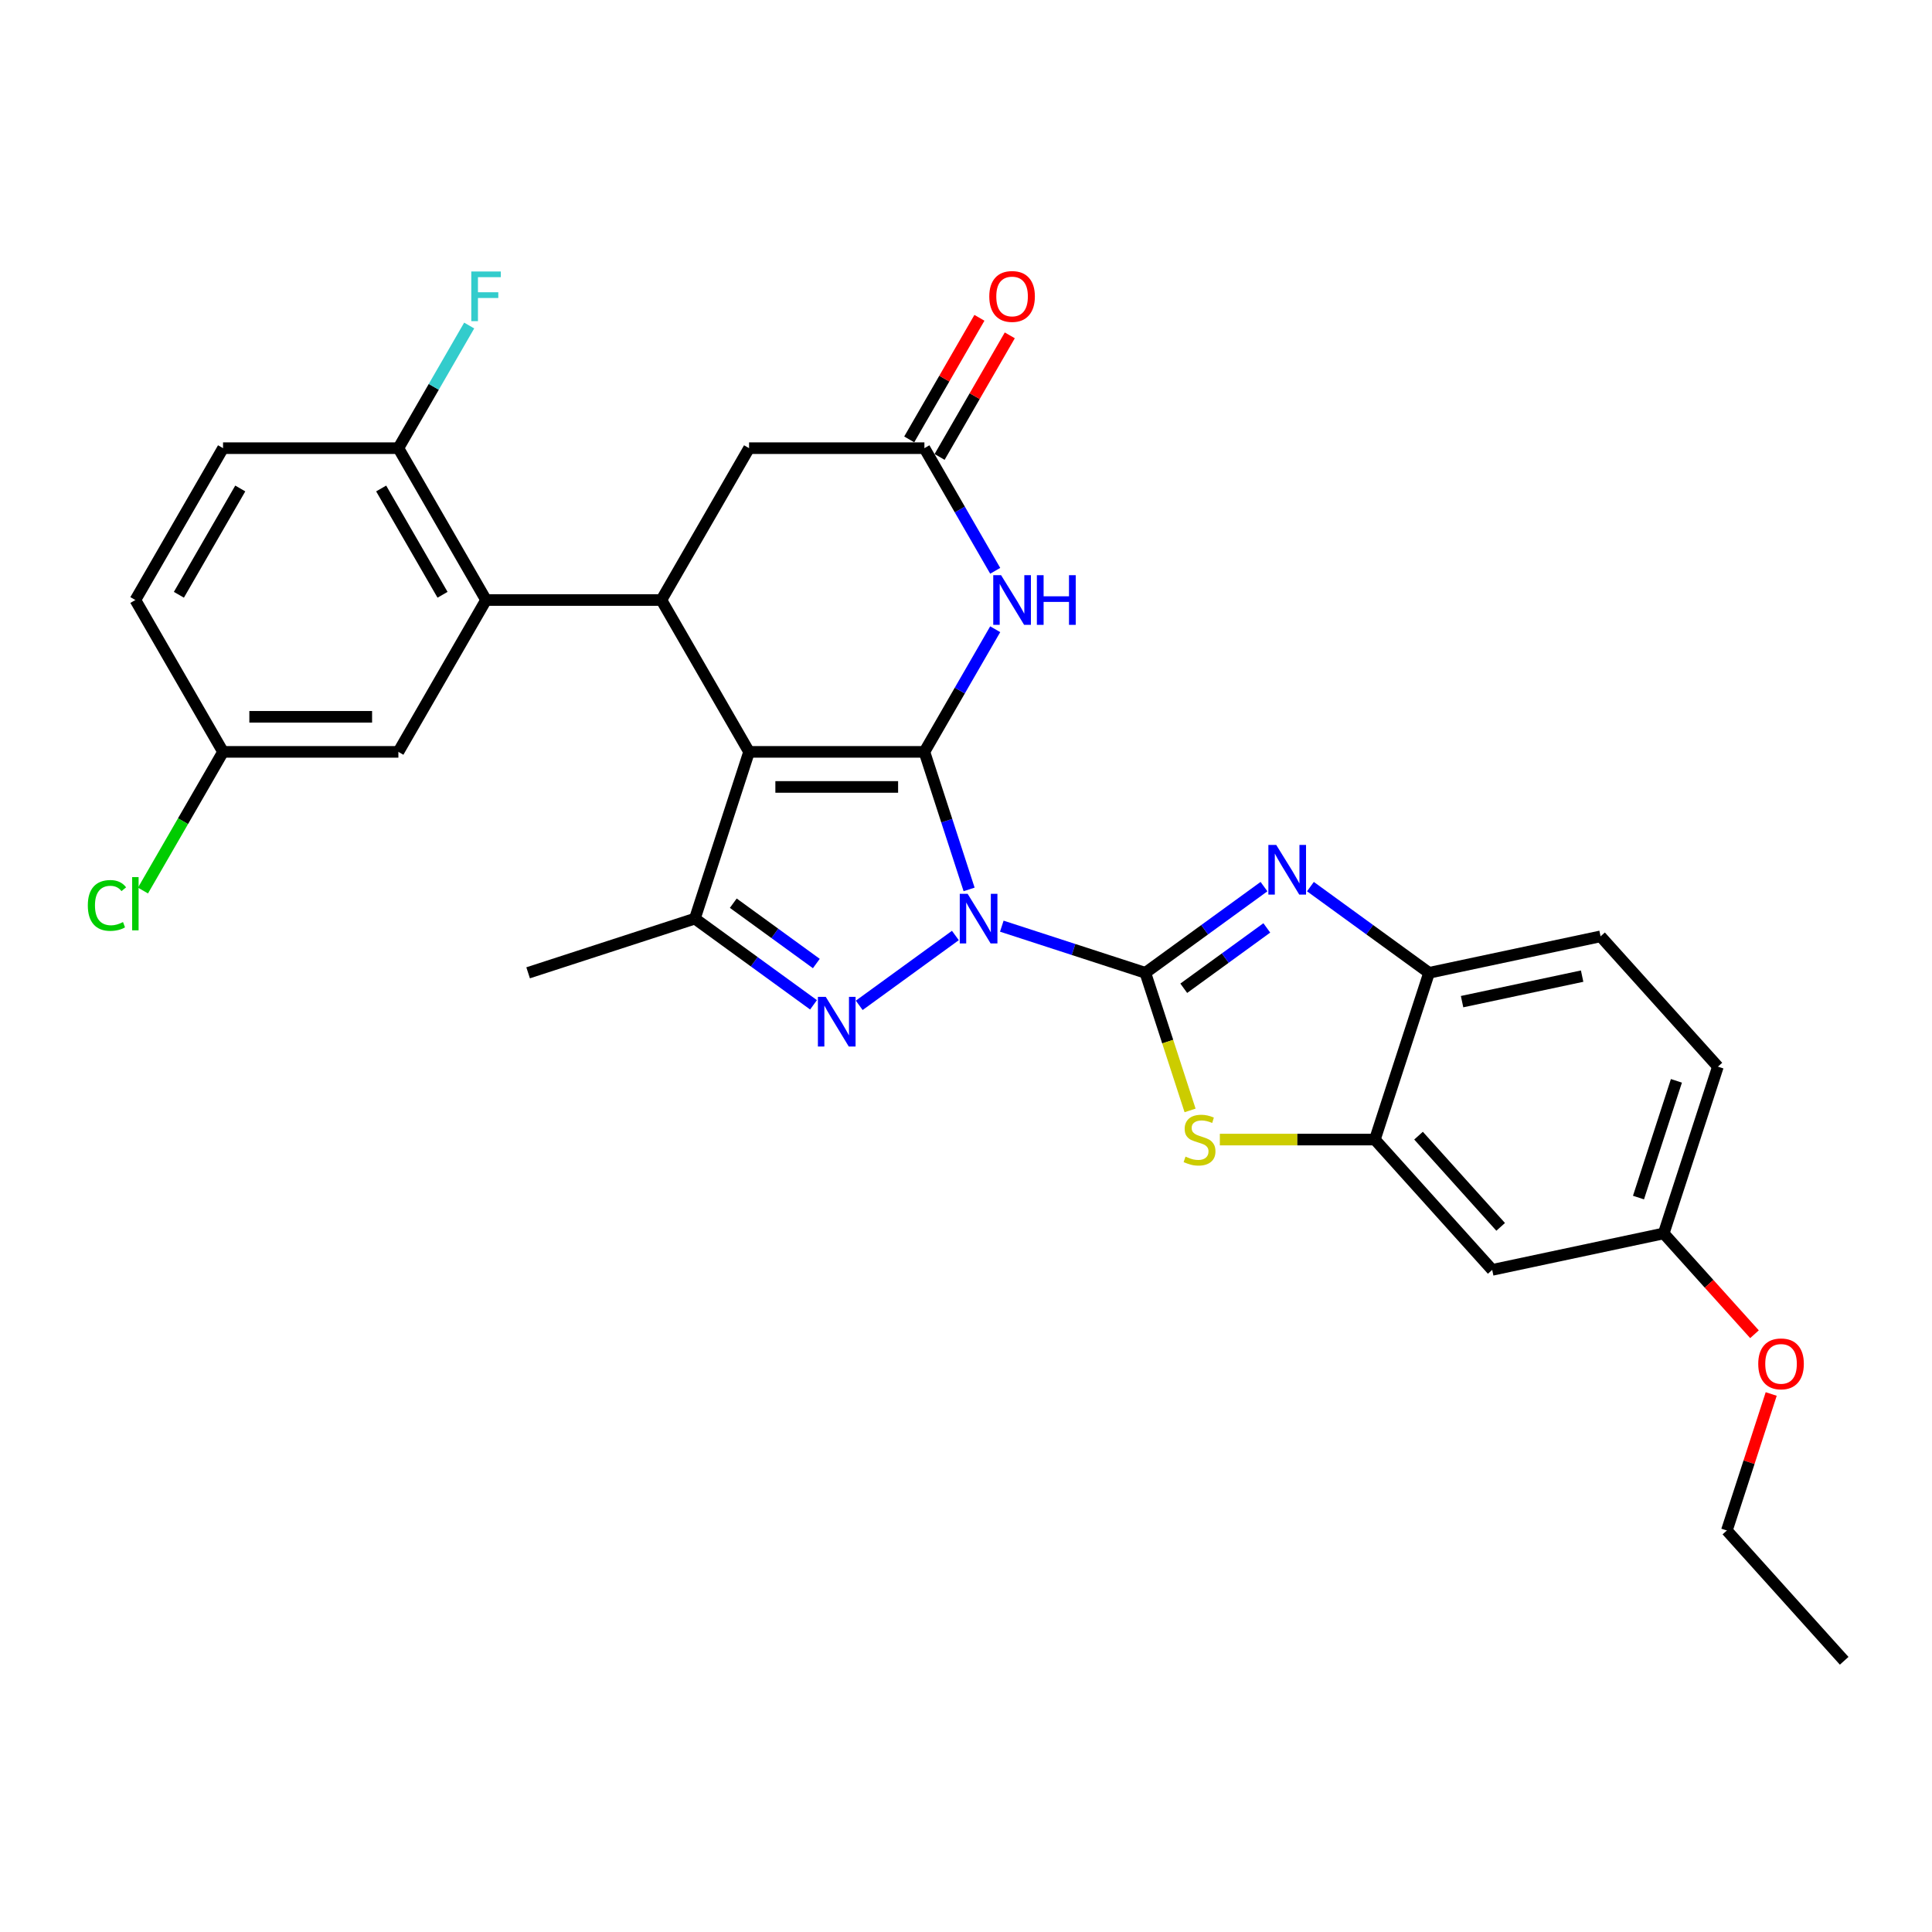 <?xml version='1.0' encoding='iso-8859-1'?>
<svg version='1.1' baseProfile='full'
              xmlns='http://www.w3.org/2000/svg'
                      xmlns:rdkit='http://www.rdkit.org/xml'
                      xmlns:xlink='http://www.w3.org/1999/xlink'
                  xml:space='preserve'
width='1000px' height='1000px' viewBox='0 0 1000 1000'>
<!-- END OF HEADER -->
<rect style='opacity:1.0;fill:#FFFFFF;stroke:none' width='1000' height='1000' x='0' y='0'> </rect>
<path class='bond-0' d='M 501.604,460.361 L 490.038,424.764' style='fill:none;fill-rule:evenodd;stroke:#0000FF;stroke-width:6px;stroke-linecap:butt;stroke-linejoin:miter;stroke-opacity:1' />
<path class='bond-0' d='M 490.038,424.764 L 478.472,389.167' style='fill:none;fill-rule:evenodd;stroke:#000000;stroke-width:6px;stroke-linecap:butt;stroke-linejoin:miter;stroke-opacity:1' />
<path class='bond-1' d='M 518.533,479.386 L 555.683,491.456' style='fill:none;fill-rule:evenodd;stroke:#0000FF;stroke-width:6px;stroke-linecap:butt;stroke-linejoin:miter;stroke-opacity:1' />
<path class='bond-1' d='M 555.683,491.456 L 592.832,503.527' style='fill:none;fill-rule:evenodd;stroke:#000000;stroke-width:6px;stroke-linecap:butt;stroke-linejoin:miter;stroke-opacity:1' />
<path class='bond-3' d='M 494.501,484.211 L 444.739,520.366' style='fill:none;fill-rule:evenodd;stroke:#0000FF;stroke-width:6px;stroke-linecap:butt;stroke-linejoin:miter;stroke-opacity:1' />
<path class='bond-2' d='M 478.472,389.167 L 387.715,389.167' style='fill:none;fill-rule:evenodd;stroke:#000000;stroke-width:6px;stroke-linecap:butt;stroke-linejoin:miter;stroke-opacity:1' />
<path class='bond-2' d='M 464.858,407.318 L 401.329,407.318' style='fill:none;fill-rule:evenodd;stroke:#000000;stroke-width:6px;stroke-linecap:butt;stroke-linejoin:miter;stroke-opacity:1' />
<path class='bond-6' d='M 478.472,389.167 L 496.796,357.428' style='fill:none;fill-rule:evenodd;stroke:#000000;stroke-width:6px;stroke-linecap:butt;stroke-linejoin:miter;stroke-opacity:1' />
<path class='bond-6' d='M 496.796,357.428 L 515.121,325.689' style='fill:none;fill-rule:evenodd;stroke:#0000FF;stroke-width:6px;stroke-linecap:butt;stroke-linejoin:miter;stroke-opacity:1' />
<path class='bond-4' d='M 592.832,503.527 L 623.536,481.219' style='fill:none;fill-rule:evenodd;stroke:#000000;stroke-width:6px;stroke-linecap:butt;stroke-linejoin:miter;stroke-opacity:1' />
<path class='bond-4' d='M 623.536,481.219 L 654.239,458.911' style='fill:none;fill-rule:evenodd;stroke:#0000FF;stroke-width:6px;stroke-linecap:butt;stroke-linejoin:miter;stroke-opacity:1' />
<path class='bond-4' d='M 612.712,511.519 L 634.205,495.904' style='fill:none;fill-rule:evenodd;stroke:#000000;stroke-width:6px;stroke-linecap:butt;stroke-linejoin:miter;stroke-opacity:1' />
<path class='bond-4' d='M 634.205,495.904 L 655.697,480.288' style='fill:none;fill-rule:evenodd;stroke:#0000FF;stroke-width:6px;stroke-linecap:butt;stroke-linejoin:miter;stroke-opacity:1' />
<path class='bond-8' d='M 592.832,503.527 L 604.404,539.142' style='fill:none;fill-rule:evenodd;stroke:#000000;stroke-width:6px;stroke-linecap:butt;stroke-linejoin:miter;stroke-opacity:1' />
<path class='bond-8' d='M 604.404,539.142 L 615.976,574.757' style='fill:none;fill-rule:evenodd;stroke:#CCCC00;stroke-width:6px;stroke-linecap:butt;stroke-linejoin:miter;stroke-opacity:1' />
<path class='bond-7' d='M 387.715,389.167 L 342.337,310.569' style='fill:none;fill-rule:evenodd;stroke:#000000;stroke-width:6px;stroke-linecap:butt;stroke-linejoin:miter;stroke-opacity:1' />
<path class='bond-30' d='M 387.715,389.167 L 359.67,475.481' style='fill:none;fill-rule:evenodd;stroke:#000000;stroke-width:6px;stroke-linecap:butt;stroke-linejoin:miter;stroke-opacity:1' />
<path class='bond-5' d='M 421.078,520.096 L 390.374,497.789' style='fill:none;fill-rule:evenodd;stroke:#0000FF;stroke-width:6px;stroke-linecap:butt;stroke-linejoin:miter;stroke-opacity:1' />
<path class='bond-5' d='M 390.374,497.789 L 359.67,475.481' style='fill:none;fill-rule:evenodd;stroke:#000000;stroke-width:6px;stroke-linecap:butt;stroke-linejoin:miter;stroke-opacity:1' />
<path class='bond-5' d='M 422.536,498.719 L 401.043,483.104' style='fill:none;fill-rule:evenodd;stroke:#0000FF;stroke-width:6px;stroke-linecap:butt;stroke-linejoin:miter;stroke-opacity:1' />
<path class='bond-5' d='M 401.043,483.104 L 379.55,467.489' style='fill:none;fill-rule:evenodd;stroke:#000000;stroke-width:6px;stroke-linecap:butt;stroke-linejoin:miter;stroke-opacity:1' />
<path class='bond-12' d='M 678.272,458.911 L 708.975,481.219' style='fill:none;fill-rule:evenodd;stroke:#0000FF;stroke-width:6px;stroke-linecap:butt;stroke-linejoin:miter;stroke-opacity:1' />
<path class='bond-12' d='M 708.975,481.219 L 739.679,503.527' style='fill:none;fill-rule:evenodd;stroke:#000000;stroke-width:6px;stroke-linecap:butt;stroke-linejoin:miter;stroke-opacity:1' />
<path class='bond-23' d='M 359.67,475.481 L 273.356,503.527' style='fill:none;fill-rule:evenodd;stroke:#000000;stroke-width:6px;stroke-linecap:butt;stroke-linejoin:miter;stroke-opacity:1' />
<path class='bond-11' d='M 515.121,295.449 L 496.796,263.71' style='fill:none;fill-rule:evenodd;stroke:#0000FF;stroke-width:6px;stroke-linecap:butt;stroke-linejoin:miter;stroke-opacity:1' />
<path class='bond-11' d='M 496.796,263.71 L 478.472,231.972' style='fill:none;fill-rule:evenodd;stroke:#000000;stroke-width:6px;stroke-linecap:butt;stroke-linejoin:miter;stroke-opacity:1' />
<path class='bond-9' d='M 342.337,310.569 L 251.581,310.569' style='fill:none;fill-rule:evenodd;stroke:#000000;stroke-width:6px;stroke-linecap:butt;stroke-linejoin:miter;stroke-opacity:1' />
<path class='bond-32' d='M 342.337,310.569 L 387.715,231.972' style='fill:none;fill-rule:evenodd;stroke:#000000;stroke-width:6px;stroke-linecap:butt;stroke-linejoin:miter;stroke-opacity:1' />
<path class='bond-10' d='M 631.387,589.841 L 671.51,589.841' style='fill:none;fill-rule:evenodd;stroke:#CCCC00;stroke-width:6px;stroke-linecap:butt;stroke-linejoin:miter;stroke-opacity:1' />
<path class='bond-10' d='M 671.51,589.841 L 711.634,589.841' style='fill:none;fill-rule:evenodd;stroke:#000000;stroke-width:6px;stroke-linecap:butt;stroke-linejoin:miter;stroke-opacity:1' />
<path class='bond-15' d='M 251.581,310.569 L 206.202,231.972' style='fill:none;fill-rule:evenodd;stroke:#000000;stroke-width:6px;stroke-linecap:butt;stroke-linejoin:miter;stroke-opacity:1' />
<path class='bond-15' d='M 229.054,307.855 L 197.29,252.837' style='fill:none;fill-rule:evenodd;stroke:#000000;stroke-width:6px;stroke-linecap:butt;stroke-linejoin:miter;stroke-opacity:1' />
<path class='bond-16' d='M 251.581,310.569 L 206.202,389.167' style='fill:none;fill-rule:evenodd;stroke:#000000;stroke-width:6px;stroke-linecap:butt;stroke-linejoin:miter;stroke-opacity:1' />
<path class='bond-14' d='M 711.634,589.841 L 772.362,657.286' style='fill:none;fill-rule:evenodd;stroke:#000000;stroke-width:6px;stroke-linecap:butt;stroke-linejoin:miter;stroke-opacity:1' />
<path class='bond-14' d='M 734.232,587.812 L 776.741,635.024' style='fill:none;fill-rule:evenodd;stroke:#000000;stroke-width:6px;stroke-linecap:butt;stroke-linejoin:miter;stroke-opacity:1' />
<path class='bond-31' d='M 711.634,589.841 L 739.679,503.527' style='fill:none;fill-rule:evenodd;stroke:#000000;stroke-width:6px;stroke-linecap:butt;stroke-linejoin:miter;stroke-opacity:1' />
<path class='bond-13' d='M 478.472,231.972 L 387.715,231.972' style='fill:none;fill-rule:evenodd;stroke:#000000;stroke-width:6px;stroke-linecap:butt;stroke-linejoin:miter;stroke-opacity:1' />
<path class='bond-17' d='M 486.332,236.51 L 504.499,205.043' style='fill:none;fill-rule:evenodd;stroke:#000000;stroke-width:6px;stroke-linecap:butt;stroke-linejoin:miter;stroke-opacity:1' />
<path class='bond-17' d='M 504.499,205.043 L 522.666,173.577' style='fill:none;fill-rule:evenodd;stroke:#FF0000;stroke-width:6px;stroke-linecap:butt;stroke-linejoin:miter;stroke-opacity:1' />
<path class='bond-17' d='M 470.612,227.434 L 488.779,195.968' style='fill:none;fill-rule:evenodd;stroke:#000000;stroke-width:6px;stroke-linecap:butt;stroke-linejoin:miter;stroke-opacity:1' />
<path class='bond-17' d='M 488.779,195.968 L 506.947,164.501' style='fill:none;fill-rule:evenodd;stroke:#FF0000;stroke-width:6px;stroke-linecap:butt;stroke-linejoin:miter;stroke-opacity:1' />
<path class='bond-18' d='M 739.679,503.527 L 828.452,484.657' style='fill:none;fill-rule:evenodd;stroke:#000000;stroke-width:6px;stroke-linecap:butt;stroke-linejoin:miter;stroke-opacity:1' />
<path class='bond-18' d='M 756.769,518.451 L 818.91,505.242' style='fill:none;fill-rule:evenodd;stroke:#000000;stroke-width:6px;stroke-linecap:butt;stroke-linejoin:miter;stroke-opacity:1' />
<path class='bond-20' d='M 772.362,657.286 L 861.135,638.417' style='fill:none;fill-rule:evenodd;stroke:#000000;stroke-width:6px;stroke-linecap:butt;stroke-linejoin:miter;stroke-opacity:1' />
<path class='bond-19' d='M 206.202,231.972 L 115.446,231.972' style='fill:none;fill-rule:evenodd;stroke:#000000;stroke-width:6px;stroke-linecap:butt;stroke-linejoin:miter;stroke-opacity:1' />
<path class='bond-22' d='M 206.202,231.972 L 224.527,200.233' style='fill:none;fill-rule:evenodd;stroke:#000000;stroke-width:6px;stroke-linecap:butt;stroke-linejoin:miter;stroke-opacity:1' />
<path class='bond-22' d='M 224.527,200.233 L 242.851,168.494' style='fill:none;fill-rule:evenodd;stroke:#33CCCC;stroke-width:6px;stroke-linecap:butt;stroke-linejoin:miter;stroke-opacity:1' />
<path class='bond-21' d='M 206.202,389.167 L 115.446,389.167' style='fill:none;fill-rule:evenodd;stroke:#000000;stroke-width:6px;stroke-linecap:butt;stroke-linejoin:miter;stroke-opacity:1' />
<path class='bond-21' d='M 192.589,371.015 L 129.059,371.015' style='fill:none;fill-rule:evenodd;stroke:#000000;stroke-width:6px;stroke-linecap:butt;stroke-linejoin:miter;stroke-opacity:1' />
<path class='bond-24' d='M 828.452,484.657 L 889.18,552.102' style='fill:none;fill-rule:evenodd;stroke:#000000;stroke-width:6px;stroke-linecap:butt;stroke-linejoin:miter;stroke-opacity:1' />
<path class='bond-34' d='M 115.446,231.972 L 70.068,310.569' style='fill:none;fill-rule:evenodd;stroke:#000000;stroke-width:6px;stroke-linecap:butt;stroke-linejoin:miter;stroke-opacity:1' />
<path class='bond-34' d='M 124.359,252.837 L 92.594,307.855' style='fill:none;fill-rule:evenodd;stroke:#000000;stroke-width:6px;stroke-linecap:butt;stroke-linejoin:miter;stroke-opacity:1' />
<path class='bond-27' d='M 861.135,638.417 L 884.626,664.507' style='fill:none;fill-rule:evenodd;stroke:#000000;stroke-width:6px;stroke-linecap:butt;stroke-linejoin:miter;stroke-opacity:1' />
<path class='bond-27' d='M 884.626,664.507 L 908.118,690.597' style='fill:none;fill-rule:evenodd;stroke:#FF0000;stroke-width:6px;stroke-linecap:butt;stroke-linejoin:miter;stroke-opacity:1' />
<path class='bond-33' d='M 861.135,638.417 L 889.18,552.102' style='fill:none;fill-rule:evenodd;stroke:#000000;stroke-width:6px;stroke-linecap:butt;stroke-linejoin:miter;stroke-opacity:1' />
<path class='bond-33' d='M 848.079,619.861 L 867.71,559.441' style='fill:none;fill-rule:evenodd;stroke:#000000;stroke-width:6px;stroke-linecap:butt;stroke-linejoin:miter;stroke-opacity:1' />
<path class='bond-25' d='M 115.446,389.167 L 70.068,310.569' style='fill:none;fill-rule:evenodd;stroke:#000000;stroke-width:6px;stroke-linecap:butt;stroke-linejoin:miter;stroke-opacity:1' />
<path class='bond-26' d='M 115.446,389.167 L 94.726,425.054' style='fill:none;fill-rule:evenodd;stroke:#000000;stroke-width:6px;stroke-linecap:butt;stroke-linejoin:miter;stroke-opacity:1' />
<path class='bond-26' d='M 94.726,425.054 L 74.007,460.942' style='fill:none;fill-rule:evenodd;stroke:#00CC00;stroke-width:6px;stroke-linecap:butt;stroke-linejoin:miter;stroke-opacity:1' />
<path class='bond-28' d='M 916.773,721.527 L 905.295,756.852' style='fill:none;fill-rule:evenodd;stroke:#FF0000;stroke-width:6px;stroke-linecap:butt;stroke-linejoin:miter;stroke-opacity:1' />
<path class='bond-28' d='M 905.295,756.852 L 893.818,792.177' style='fill:none;fill-rule:evenodd;stroke:#000000;stroke-width:6px;stroke-linecap:butt;stroke-linejoin:miter;stroke-opacity:1' />
<path class='bond-29' d='M 893.818,792.177 L 954.545,859.622' style='fill:none;fill-rule:evenodd;stroke:#000000;stroke-width:6px;stroke-linecap:butt;stroke-linejoin:miter;stroke-opacity:1' />
<path  class='atom-0' d='M 500.836 462.63
L 509.258 476.244
Q 510.093 477.587, 511.436 480.019
Q 512.779 482.451, 512.852 482.597
L 512.852 462.63
L 516.265 462.63
L 516.265 488.332
L 512.743 488.332
L 503.704 473.448
Q 502.651 471.706, 501.526 469.709
Q 500.437 467.712, 500.11 467.095
L 500.11 488.332
L 496.77 488.332
L 496.77 462.63
L 500.836 462.63
' fill='#0000FF'/>
<path  class='atom-4' d='M 427.412 515.975
L 435.835 529.589
Q 436.67 530.932, 438.013 533.364
Q 439.356 535.797, 439.429 535.942
L 439.429 515.975
L 442.841 515.975
L 442.841 541.678
L 439.32 541.678
L 430.28 526.794
Q 429.227 525.051, 428.102 523.054
Q 427.013 521.058, 426.686 520.441
L 426.686 541.678
L 423.346 541.678
L 423.346 515.975
L 427.412 515.975
' fill='#0000FF'/>
<path  class='atom-5' d='M 660.574 437.33
L 668.996 450.944
Q 669.831 452.287, 671.174 454.719
Q 672.518 457.151, 672.59 457.296
L 672.59 437.33
L 676.003 437.33
L 676.003 463.032
L 672.481 463.032
L 663.442 448.148
Q 662.389 446.406, 661.264 444.409
Q 660.175 442.412, 659.848 441.795
L 659.848 463.032
L 656.508 463.032
L 656.508 437.33
L 660.574 437.33
' fill='#0000FF'/>
<path  class='atom-7' d='M 518.169 297.718
L 526.591 311.332
Q 527.426 312.675, 528.769 315.107
Q 530.112 317.539, 530.185 317.685
L 530.185 297.718
L 533.597 297.718
L 533.597 323.42
L 530.076 323.42
L 521.037 308.536
Q 519.984 306.794, 518.859 304.797
Q 517.77 302.8, 517.443 302.183
L 517.443 323.42
L 514.103 323.42
L 514.103 297.718
L 518.169 297.718
' fill='#0000FF'/>
<path  class='atom-7' d='M 536.683 297.718
L 540.168 297.718
L 540.168 308.645
L 553.31 308.645
L 553.31 297.718
L 556.795 297.718
L 556.795 323.42
L 553.31 323.42
L 553.31 311.549
L 540.168 311.549
L 540.168 323.42
L 536.683 323.42
L 536.683 297.718
' fill='#0000FF'/>
<path  class='atom-9' d='M 613.617 598.663
Q 613.907 598.772, 615.105 599.28
Q 616.303 599.788, 617.61 600.115
Q 618.953 600.405, 620.26 600.405
Q 622.692 600.405, 624.108 599.243
Q 625.524 598.045, 625.524 595.976
Q 625.524 594.56, 624.798 593.689
Q 624.108 592.818, 623.019 592.346
Q 621.93 591.874, 620.115 591.329
Q 617.828 590.64, 616.448 589.986
Q 615.105 589.333, 614.125 587.953
Q 613.181 586.574, 613.181 584.25
Q 613.181 581.02, 615.359 579.023
Q 617.574 577.026, 621.93 577.026
Q 624.907 577.026, 628.283 578.442
L 627.448 581.237
Q 624.362 579.967, 622.039 579.967
Q 619.534 579.967, 618.154 581.02
Q 616.775 582.036, 616.811 583.815
Q 616.811 585.194, 617.501 586.029
Q 618.227 586.864, 619.244 587.336
Q 620.296 587.808, 622.039 588.353
Q 624.362 589.079, 625.742 589.805
Q 627.121 590.531, 628.101 592.019
Q 629.118 593.471, 629.118 595.976
Q 629.118 599.534, 626.722 601.458
Q 624.362 603.346, 620.405 603.346
Q 618.118 603.346, 616.376 602.837
Q 614.669 602.365, 612.636 601.531
L 613.617 598.663
' fill='#CCCC00'/>
<path  class='atom-18' d='M 512.052 153.447
Q 512.052 147.276, 515.101 143.827
Q 518.151 140.378, 523.85 140.378
Q 529.55 140.378, 532.599 143.827
Q 535.649 147.276, 535.649 153.447
Q 535.649 159.691, 532.563 163.249
Q 529.477 166.77, 523.85 166.77
Q 518.187 166.77, 515.101 163.249
Q 512.052 159.727, 512.052 153.447
M 523.85 163.866
Q 527.771 163.866, 529.876 161.252
Q 532.018 158.602, 532.018 153.447
Q 532.018 148.401, 529.876 145.86
Q 527.771 143.282, 523.85 143.282
Q 519.93 143.282, 517.788 145.823
Q 515.682 148.365, 515.682 153.447
Q 515.682 158.638, 517.788 161.252
Q 519.93 163.866, 523.85 163.866
' fill='#FF0000'/>
<path  class='atom-23' d='M 243.939 140.523
L 259.222 140.523
L 259.222 143.464
L 247.388 143.464
L 247.388 151.269
L 257.916 151.269
L 257.916 154.246
L 247.388 154.246
L 247.388 166.225
L 243.939 166.225
L 243.939 140.523
' fill='#33CCCC'/>
<path  class='atom-27' d='M 45.455 468.654
Q 45.455 462.264, 48.431 458.924
Q 51.444 455.548, 57.144 455.548
Q 62.444 455.548, 65.276 459.287
L 62.88 461.248
Q 60.81 458.525, 57.144 458.525
Q 53.26 458.525, 51.19 461.139
Q 49.157 463.716, 49.157 468.654
Q 49.157 473.736, 51.263 476.35
Q 53.405 478.963, 57.543 478.963
Q 60.375 478.963, 63.678 477.257
L 64.695 479.98
Q 63.352 480.851, 61.319 481.359
Q 59.286 481.868, 57.035 481.868
Q 51.444 481.868, 48.431 478.455
Q 45.455 475.043, 45.455 468.654
' fill='#00CC00'/>
<path  class='atom-27' d='M 68.398 453.987
L 71.738 453.987
L 71.738 481.541
L 68.398 481.541
L 68.398 453.987
' fill='#00CC00'/>
<path  class='atom-28' d='M 910.064 705.935
Q 910.064 699.763, 913.114 696.315
Q 916.163 692.866, 921.863 692.866
Q 927.562 692.866, 930.612 696.315
Q 933.661 699.763, 933.661 705.935
Q 933.661 712.179, 930.575 715.737
Q 927.49 719.258, 921.863 719.258
Q 916.2 719.258, 913.114 715.737
Q 910.064 712.215, 910.064 705.935
M 921.863 716.354
Q 925.783 716.354, 927.889 713.74
Q 930.031 711.09, 930.031 705.935
Q 930.031 700.889, 927.889 698.348
Q 925.783 695.77, 921.863 695.77
Q 917.942 695.77, 915.8 698.311
Q 913.695 700.852, 913.695 705.935
Q 913.695 711.126, 915.8 713.74
Q 917.942 716.354, 921.863 716.354
' fill='#FF0000'/>
</svg>
